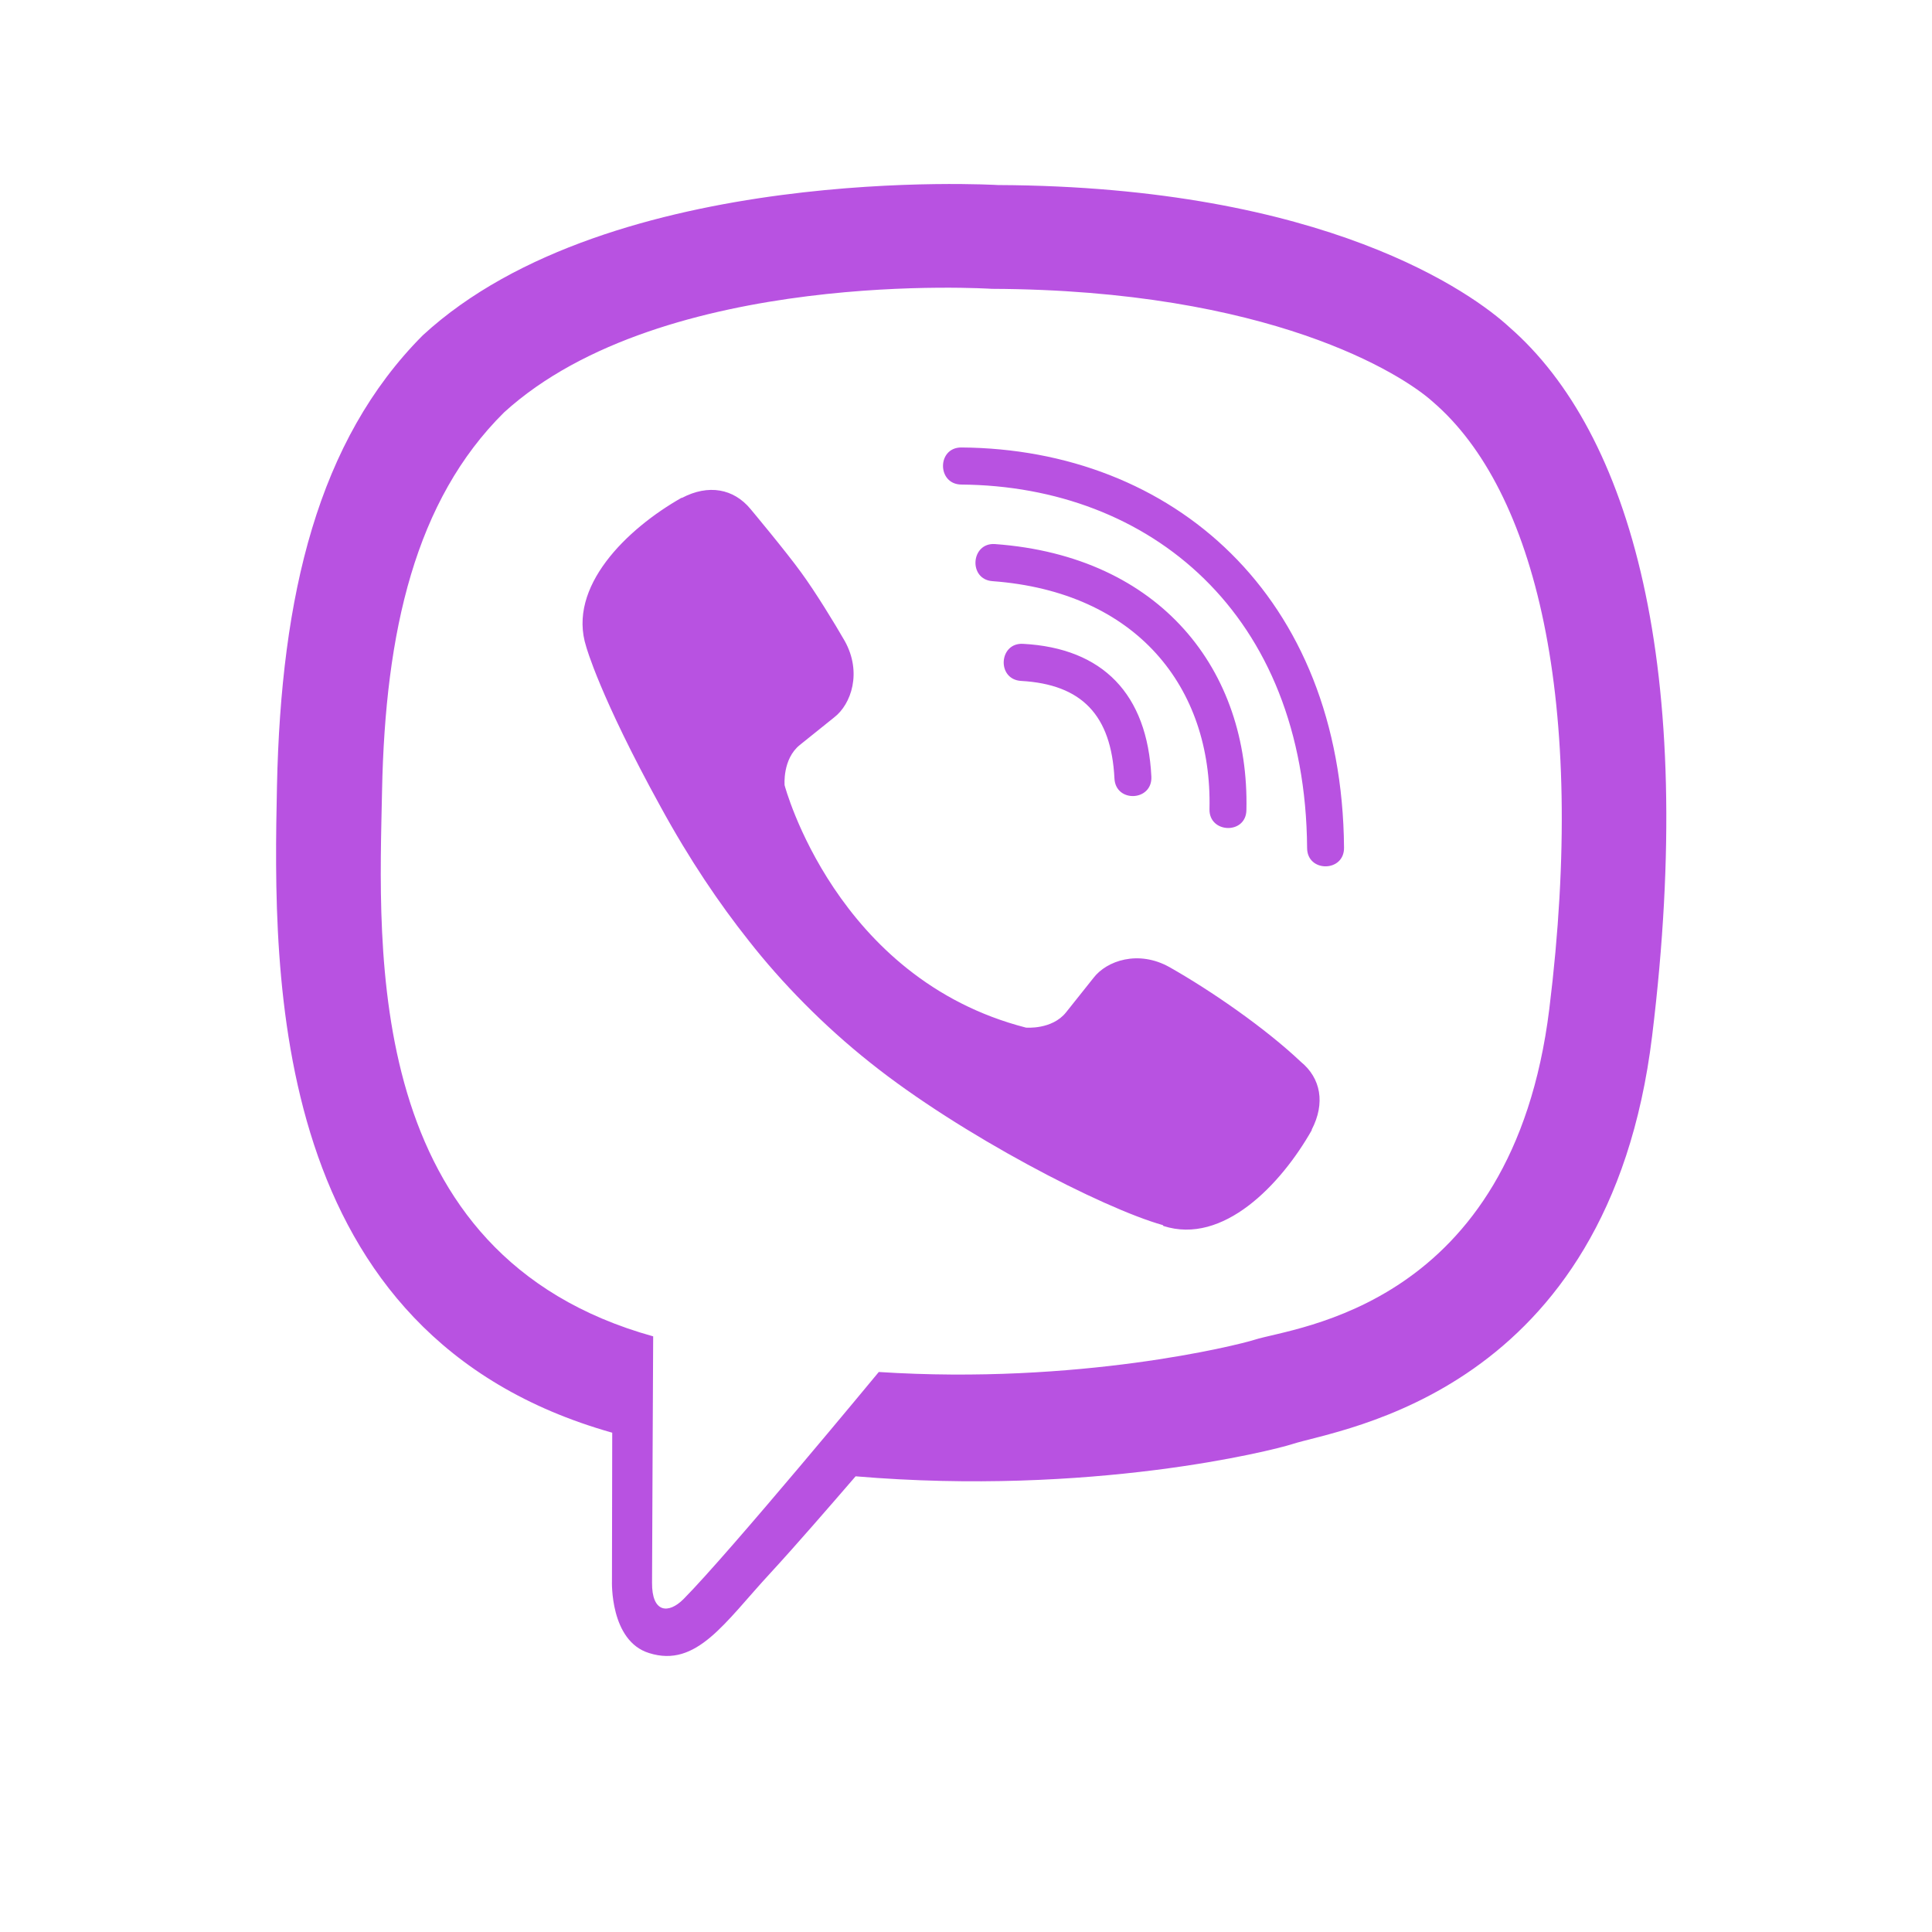 <svg width="36" height="36" viewBox="0 0 36 36" fill="none" xmlns="http://www.w3.org/2000/svg">
	<path d="M28.128 6.099C27.451 5.473 24.708 3.475 18.595 3.448C18.595 3.448 11.387 3.014 7.877 6.249C5.924 8.21 5.236 11.086 5.161 14.648C5.086 18.21 4.996 24.885 11.403 26.695H11.408L11.403 29.459C11.403 29.459 11.36 30.578 12.097 30.803C12.982 31.082 13.505 30.23 14.353 29.314C14.817 28.811 15.457 28.072 15.943 27.509C20.328 27.879 23.695 27.032 24.079 26.909C24.964 26.62 29.974 25.977 30.785 19.303C31.628 12.415 30.379 8.065 28.128 6.099ZM28.869 18.8C28.181 24.37 24.122 24.724 23.375 24.965C23.055 25.067 20.094 25.806 16.375 25.565C16.375 25.565 13.601 28.923 12.737 29.796C12.454 30.08 12.145 30.053 12.15 29.491C12.15 29.122 12.171 24.901 12.171 24.901C12.166 24.901 12.166 24.901 12.171 24.901C6.74 23.39 7.06 17.707 7.119 14.734C7.178 11.761 7.738 9.324 9.392 7.685C12.363 4.98 18.482 5.382 18.482 5.382C23.652 5.403 26.127 6.967 26.704 7.492C28.608 9.131 29.579 13.052 28.869 18.8ZM21.454 14.472C21.475 14.932 20.787 14.964 20.766 14.504C20.707 13.325 20.158 12.752 19.027 12.688C18.568 12.661 18.61 11.97 19.064 11.997C20.552 12.077 21.379 12.934 21.454 14.472ZM22.537 15.077C22.59 12.806 21.177 11.027 18.493 10.829C18.04 10.797 18.088 10.106 18.541 10.138C21.635 10.363 23.284 12.5 23.225 15.093C23.22 15.554 22.526 15.532 22.537 15.077ZM25.044 15.795C25.05 16.255 24.356 16.261 24.356 15.8C24.324 11.434 21.427 9.056 17.912 9.029C17.458 9.024 17.458 8.338 17.912 8.338C21.843 8.365 25.007 11.092 25.044 15.795ZM24.442 21.049V21.06C23.865 22.078 22.788 23.203 21.678 22.844L21.667 22.828C20.542 22.512 17.89 21.14 16.215 19.801C15.351 19.116 14.561 18.307 13.953 17.53C13.404 16.839 12.849 16.02 12.31 15.034C11.174 12.972 10.923 12.05 10.923 12.05C10.565 10.936 11.68 9.854 12.699 9.276H12.71C13.201 9.019 13.67 9.104 13.985 9.485C13.985 9.485 14.647 10.277 14.929 10.668C15.196 11.033 15.553 11.617 15.74 11.943C16.066 12.527 15.863 13.122 15.543 13.368L14.903 13.882C14.577 14.145 14.62 14.632 14.62 14.632C14.62 14.632 15.57 18.237 19.117 19.148C19.117 19.148 19.603 19.191 19.864 18.864L20.376 18.221C20.622 17.9 21.214 17.696 21.795 18.023C22.58 18.468 23.577 19.159 24.239 19.785C24.612 20.09 24.698 20.556 24.442 21.049Z" fill="#B852E1" />
</svg>
